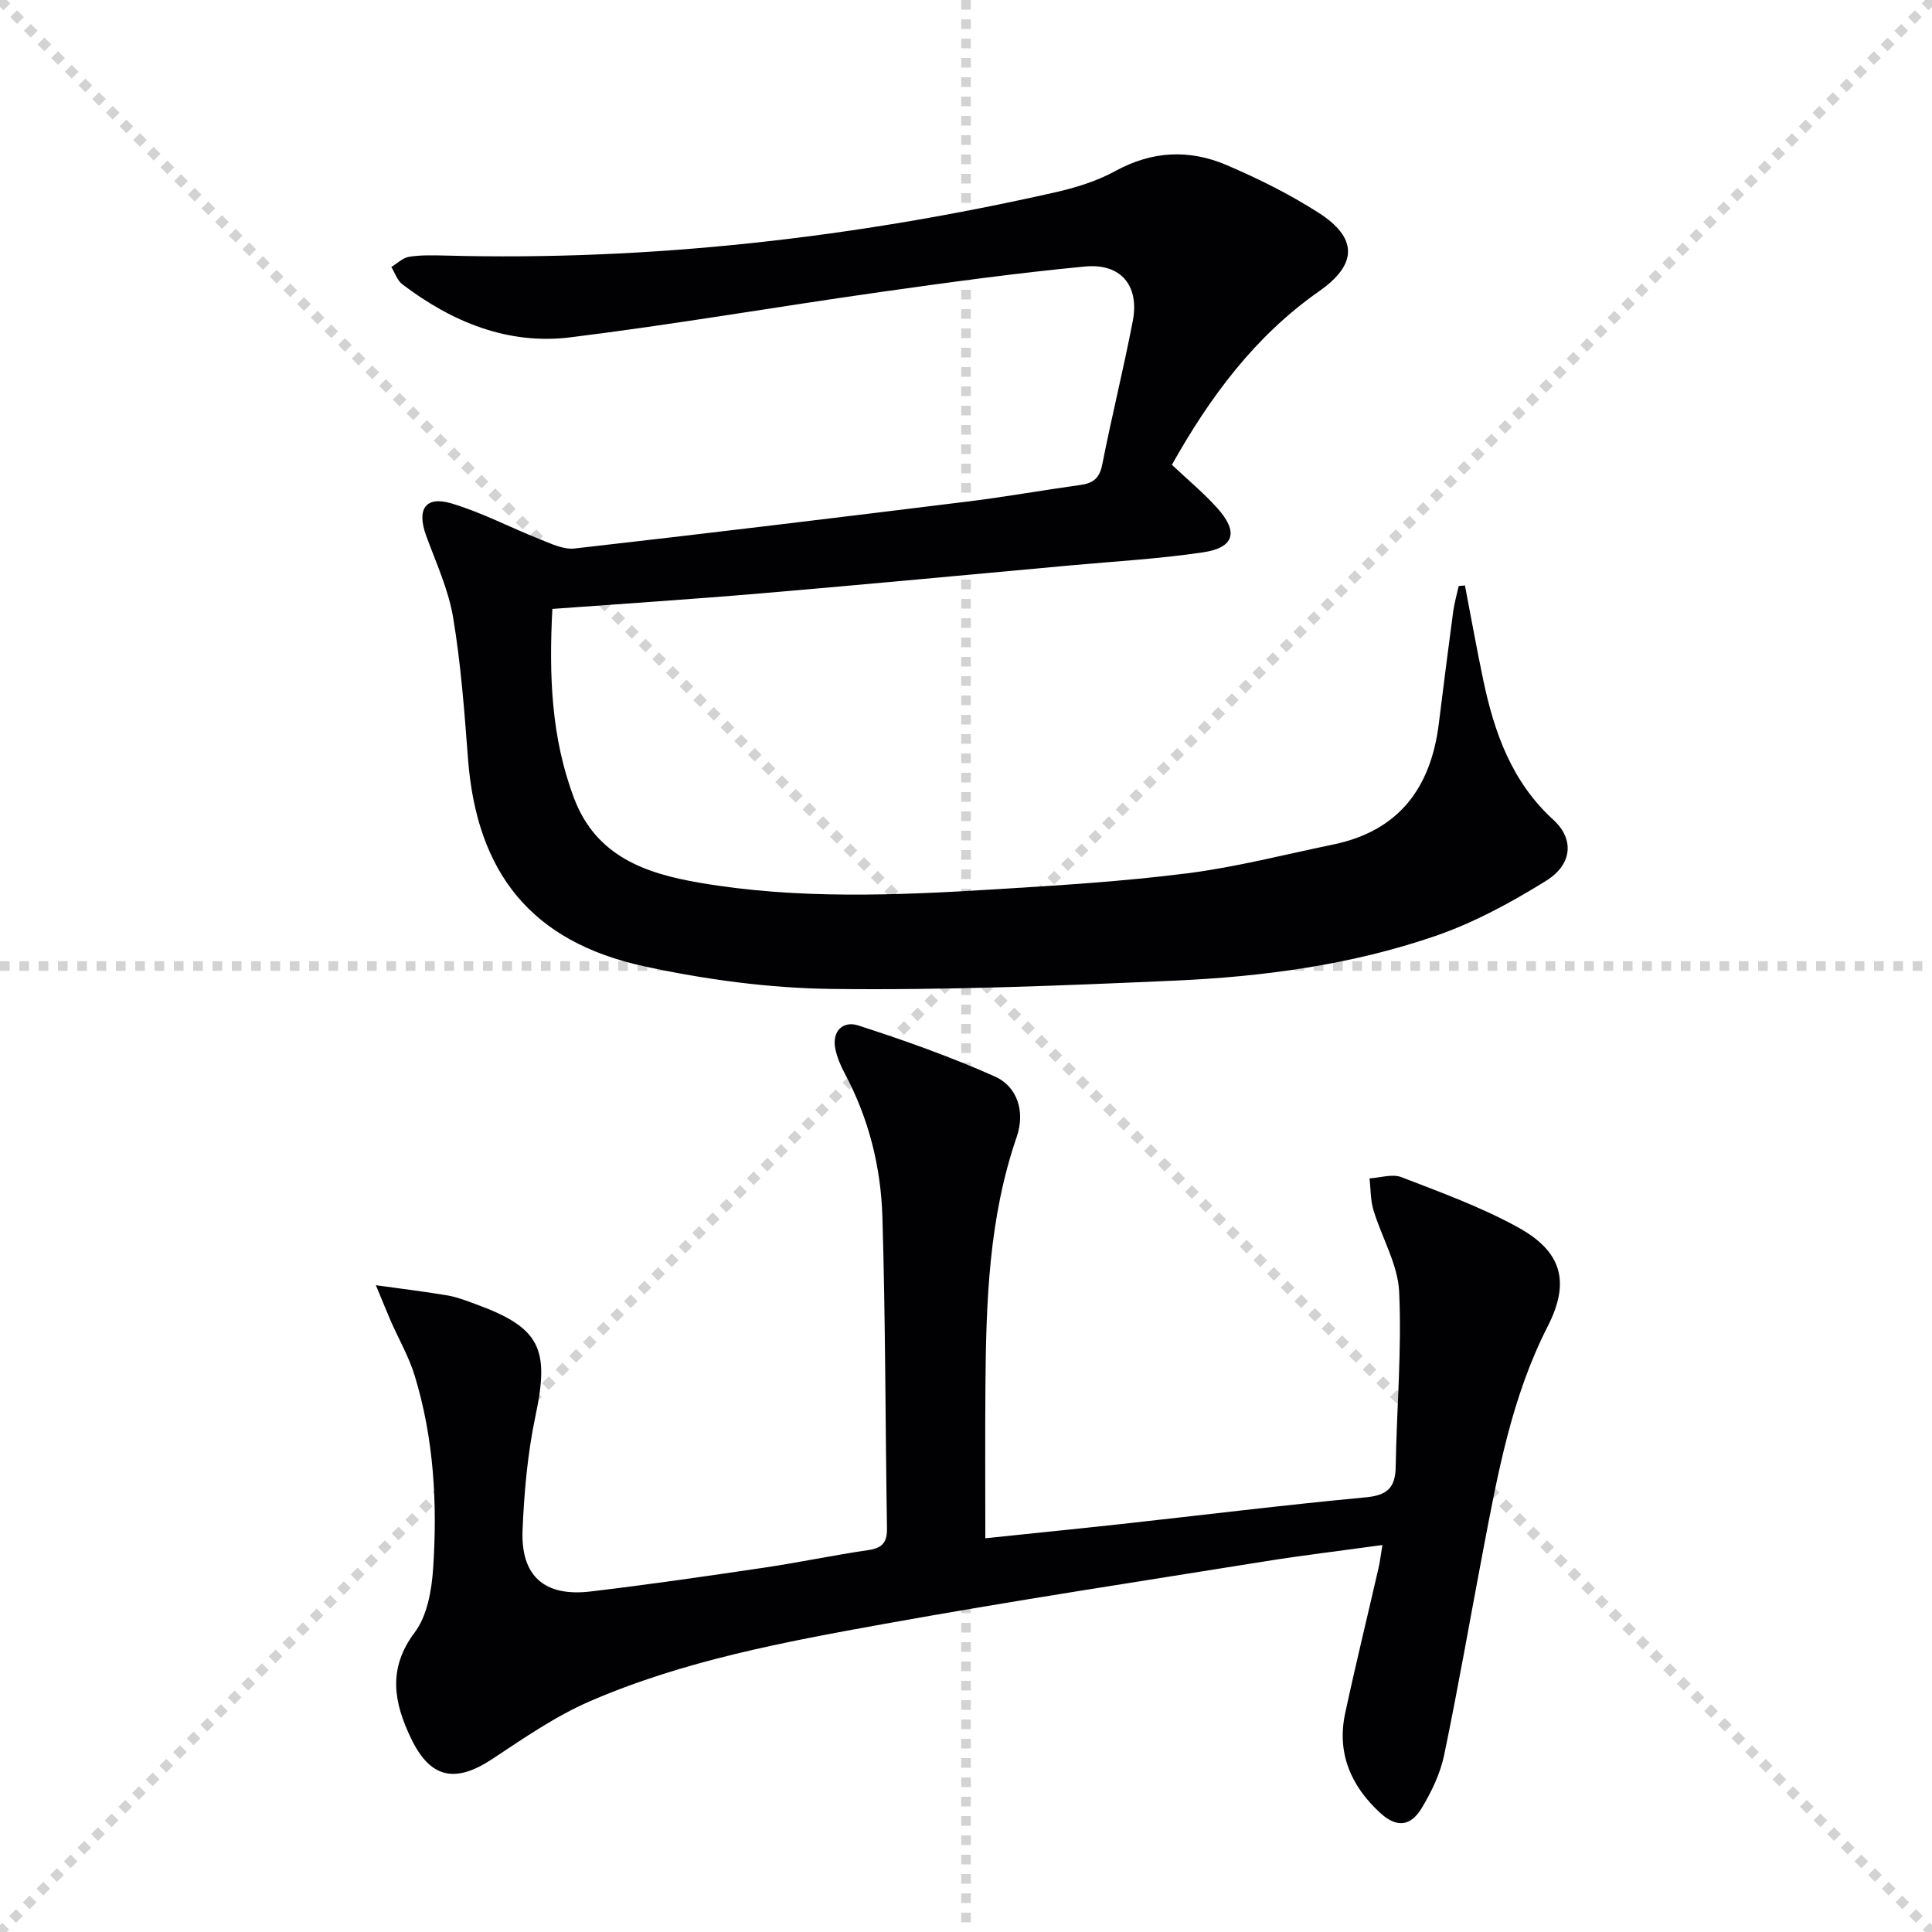 <svg enable-background="new 0 0 400 400" viewBox="0 0 400 400" xmlns="http://www.w3.org/2000/svg"><g stroke="lightgray" stroke-dasharray="1,1" stroke-width="1" transform="scale(2, 2)"><line x1="0" y1="0" x2="200" y2="200"></line><line x1="200" y1="0" x2="0" y2="200"></line><line x1="100" y1="0" x2="100" y2="200"></line><line x1="0" y1="100" x2="200" y2="100"></line></g><path d="m114.36 126.07c-.71 13.71-.26 26.67 4.52 39.26 4.58 12.04 14.87 15.53 25.95 17.43 20.31 3.48 40.8 2.62 61.24 1.36 13.26-.82 26.56-1.63 39.73-3.31 10.17-1.29 20.18-3.89 30.25-5.97 13.59-2.81 20.2-11.75 21.84-25.02.96-7.74 1.94-15.48 2.98-23.22.24-1.77.75-3.51 1.14-5.27.43-.04.86-.08 1.29-.12 1.26 6.54 2.43 13.1 3.8 19.62 2.29 10.89 5.91 21.07 14.51 28.91 4.32 3.94 3.99 9.2-1.51 12.62-7.27 4.52-15 8.71-23.06 11.47-17.37 5.96-35.57 8.39-53.85 9.2-23.6 1.05-47.24 2-70.85 1.72-13.02-.15-26.23-1.92-38.98-4.69-23.34-5.07-34.68-19.33-36.47-43.02-.74-9.77-1.47-19.58-3.08-29.22-.97-5.79-3.55-11.34-5.58-16.92-1.98-5.43-.18-8.27 5.18-6.69 6.29 1.86 12.19 4.99 18.33 7.42 2.32.92 4.91 2.19 7.22 1.93 27.22-3.09 54.42-6.39 81.61-9.75 7.74-.96 15.43-2.34 23.16-3.41 2.62-.36 3.93-1.42 4.48-4.23 1.95-9.93 4.41-19.77 6.32-29.71 1.4-7.3-2.43-11.99-9.9-11.28-14.2 1.35-28.35 3.3-42.48 5.3-21.36 3.03-42.63 6.71-64.04 9.36-12.96 1.6-24.54-3.17-34.82-10.99-1.05-.8-1.53-2.36-2.27-3.57 1.22-.74 2.38-1.92 3.69-2.12 2.44-.38 4.98-.31 7.47-.25 42.6 1.14 84.6-3.69 126.11-13.05 4.34-.98 8.76-2.33 12.63-4.45 7.62-4.18 15.32-4.53 23.02-1.24 6.55 2.8 13.01 6.01 19 9.84 8.22 5.25 8.13 10.72.18 16.28-13.29 9.31-22.61 21.88-30.49 35.94 3.25 3.07 6.57 5.82 9.42 8.99 4.41 4.92 3.52 8.16-2.95 9.13-9.02 1.35-18.17 1.86-27.26 2.69-21.35 1.95-42.69 3.97-64.04 5.79-14.26 1.22-28.52 2.14-43.44 3.24z" fill="#010103"/><path d="m77.82 266.09c6.01.84 10.51 1.37 14.97 2.14 1.94.34 3.83 1.1 5.7 1.78 13.33 4.85 15.33 9.2 12.39 23.07-1.64 7.75-2.36 15.77-2.69 23.7-.39 9.53 4.53 13.85 14.06 12.72 12.03-1.42 24.01-3.17 35.99-4.94 7.22-1.07 14.37-2.58 21.59-3.64 2.92-.43 3.86-1.65 3.81-4.55-.35-21.48-.3-42.97-.95-64.44-.31-10.33-2.82-20.37-7.77-29.64-.85-1.59-1.59-3.31-1.96-5.06-.8-3.78 1.61-5.92 4.7-4.93 9.58 3.09 19.12 6.48 28.3 10.57 4.73 2.11 6.32 7.34 4.54 12.51-5.8 16.82-6.34 34.24-6.48 51.73-.08 10.27-.02 20.55-.02 31.37 9.17-.96 18.69-1.91 28.19-2.95 16.85-1.85 33.68-3.94 50.56-5.52 4.45-.42 6.14-1.97 6.21-6.3.21-12.09 1.28-24.21.72-36.26-.27-5.7-3.61-11.23-5.32-16.91-.63-2.08-.56-4.37-.81-6.57 2.22-.13 4.72-.98 6.61-.25 8.17 3.16 16.49 6.18 24.13 10.39 9.07 4.99 10.86 11.26 6.15 20.49-7.46 14.61-10.33 30.42-13.35 46.24-2.7 14.17-5.15 28.39-8.09 42.5-.79 3.82-2.59 7.57-4.61 10.94-2.37 3.95-5.28 4.15-8.66 1.04-6.04-5.55-8.99-12.36-7.23-20.6 2.16-10.06 4.61-20.05 6.91-30.07.32-1.4.48-2.83.8-4.77-8.51 1.18-16.56 2.13-24.55 3.42-26.22 4.21-52.49 8.2-78.62 12.92-20.72 3.74-41.53 7.6-60.98 16.04-7.09 3.08-13.61 7.61-20.1 11.9-7.72 5.11-12.88 4.05-16.86-4.25-3.55-7.39-4.9-14.42.77-21.95 2.58-3.43 3.49-8.65 3.8-13.15.91-13.49.17-26.95-3.81-39.99-1.2-3.92-3.31-7.57-4.97-11.35-.82-1.91-1.59-3.82-3.07-7.38z" fill="#010103"/></svg>